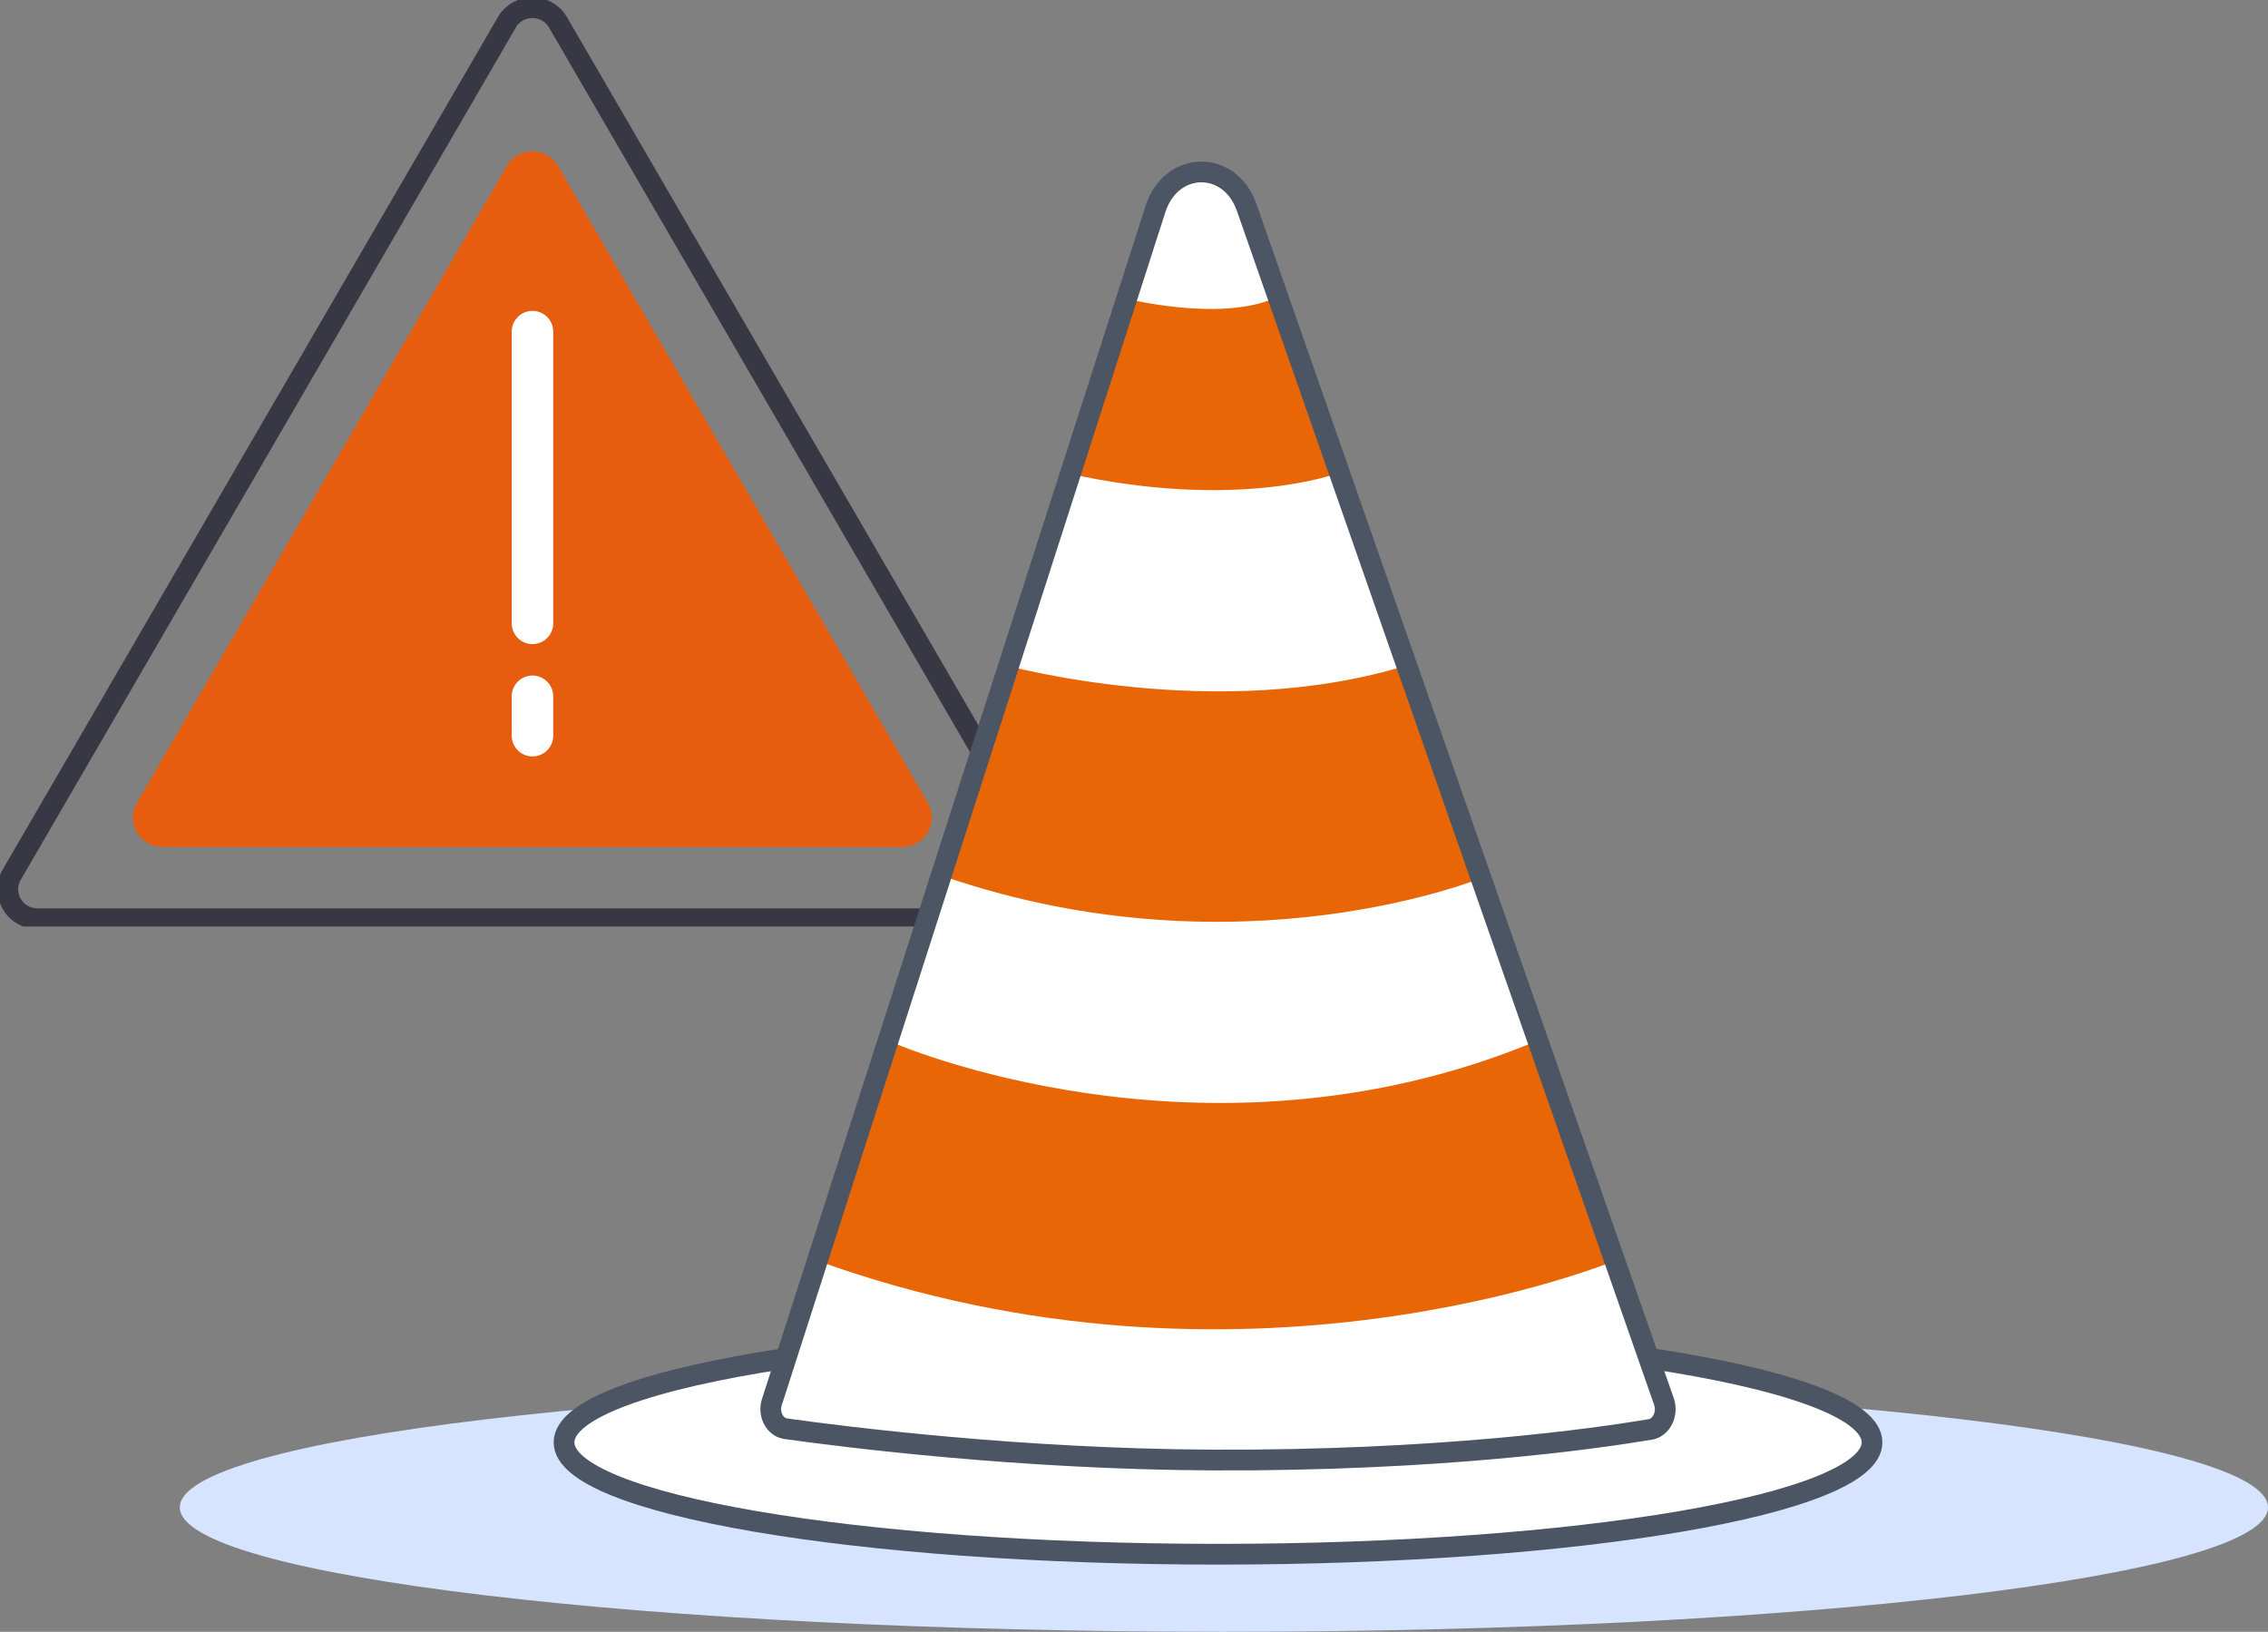 <svg style="aspect-ratio: 164/118;"  viewBox="0 0 164 118" fill="none" xmlns="http://www.w3.org/2000/svg" alt="Traffic Cone"><rect x="0" y="0" width="164" height="118" fill="#808080" stroke="none"/><g clip-path="url(#clip0_1673_10657)"><path d="M36.647 1.622L0.852 63.243C0.028 64.665 1.06 66.437 2.709 66.437H74.297C75.946 66.437 76.978 64.665 76.153 63.243L40.353 1.622C39.529 0.201 37.465 0.201 36.641 1.622H36.647Z" stroke="#373844" stroke-width="1.5" stroke-miterlimit="10"></path><path d="M36.647 12.007L9.898 58.054C9.073 59.475 10.105 61.248 11.754 61.248H65.241C66.889 61.248 67.921 59.475 67.097 58.054L40.353 12.007C39.529 10.585 37.465 10.585 36.641 12.007H36.647Z" fill="#E65D10"></path><path d="M38.503 23.98V45.077" stroke="white" stroke-width="3" stroke-miterlimit="10" stroke-linecap="round"></path><path d="M38.503 50.35V53.199" stroke="white" stroke-width="3" stroke-miterlimit="10" stroke-linecap="round"></path></g><path d="M88.5 118C130.198 118 164 113.971 164 109C164 104.029 130.198 100 88.5 100C46.803 100 13 104.029 13 109C13 113.971 46.803 118 88.5 118Z" fill="#D6E4FF"></path><path d="M119.225 98.216C129.119 99.701 135.367 101.871 135.367 104.301C135.367 108.766 114.195 112.39 88.077 112.39C61.958 112.39 40.786 108.766 40.786 104.301C40.786 101.881 46.993 99.711 56.825 98.226" fill="white"></path><path d="M119.225 98.216C129.119 99.701 135.367 101.871 135.367 104.301C135.367 108.766 114.195 112.39 88.077 112.39C61.958 112.39 40.786 108.766 40.786 104.301C40.786 101.881 46.993 99.711 56.825 98.226" stroke="#4B5563" stroke-width="1.5" stroke-miterlimit="10"></path><path d="M120.32 101.341C120.629 102.234 120.144 103.231 119.328 103.366C115.321 104.041 103.961 105.651 87.643 105.578C73.793 105.516 61.111 103.917 56.815 103.314C56.019 103.2 55.534 102.255 55.813 101.393L56.825 98.247L83.553 15.115C84.689 11.595 88.934 11.522 90.152 15.011L119.225 98.216L120.32 101.341Z" fill="white" stroke="#373844" stroke-width="0.84" stroke-miterlimit="10"></path><path d="M81.395 21.584C81.395 21.584 88.087 23.287 92.125 21.584L96.659 34.242C96.659 34.242 89.46 36.942 77.263 34.242L81.405 21.584H81.395Z" fill="#E86605"></path><path d="M72.492 48.052C72.492 48.052 88.087 52.424 101.916 48.052L107.338 63.41C107.338 63.41 89.791 70.72 68.351 63.41L72.492 48.052Z" fill="#E86605"></path><path d="M64.426 75.341C64.426 75.341 86.961 85.278 110.963 75.341L116.932 91.103C116.932 91.103 89.987 102.401 58.932 91.103L64.426 75.341Z" fill="#E86605"></path><path d="M120.32 101.341C120.629 102.234 120.144 103.231 119.328 103.366C115.321 104.041 103.961 105.651 87.643 105.578C73.793 105.516 61.111 103.917 56.815 103.314C56.019 103.2 55.534 102.255 55.813 101.393L56.825 98.247L83.553 15.115C84.689 11.595 88.934 11.522 90.152 15.011L119.225 98.216L120.32 101.341Z" stroke="#4B5563" stroke-width="1.5" stroke-miterlimit="10"></path><defs><clipPath id="clip0_1673_10657"><rect width="77" height="67" fill="white"></rect></clipPath></defs></svg>